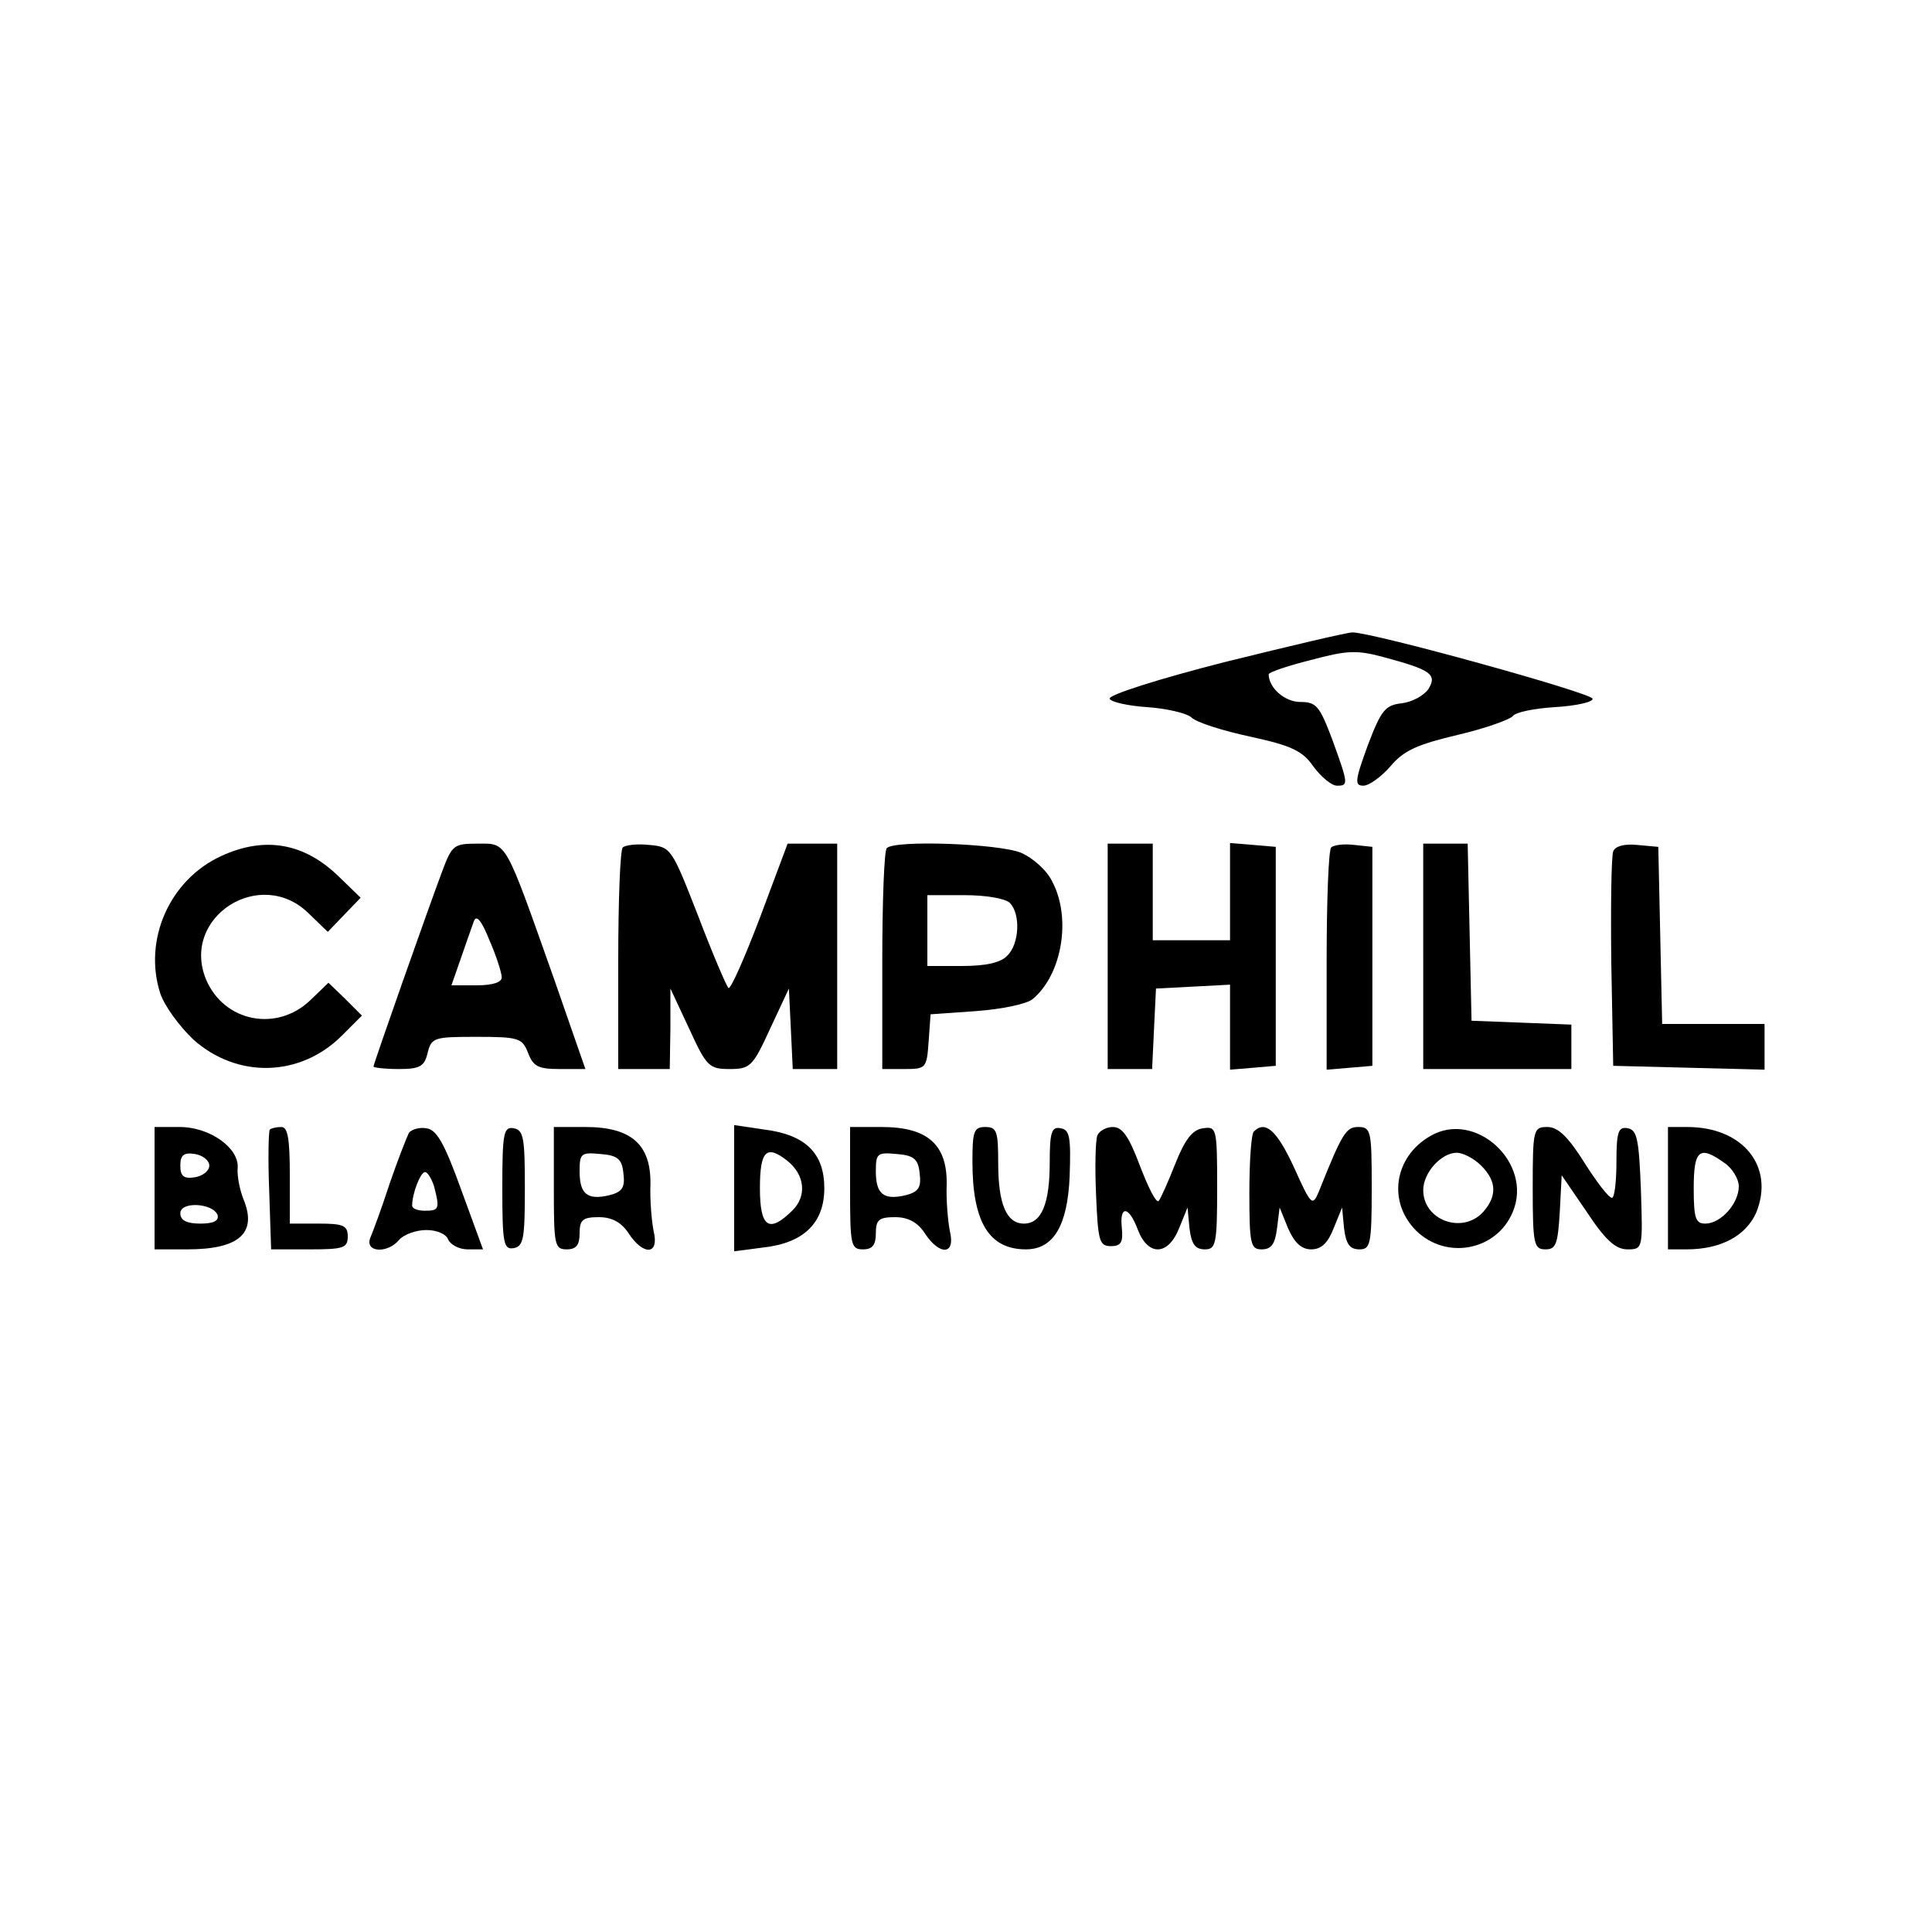 <?xml version="1.0" standalone="no"?>
<!DOCTYPE svg PUBLIC "-//W3C//DTD SVG 20010904//EN"
 "http://www.w3.org/TR/2001/REC-SVG-20010904/DTD/svg10.dtd">
<svg version="1.0" xmlns="http://www.w3.org/2000/svg"
 width="300pt" height="300pt" viewBox="0 0 300 300"
 preserveAspectRatio="xMidYMid meet">
<g transform="translate(0,300) scale(0.1,-0.1)"
fill="#000000" stroke="none">
<path d="M1902 1972 c-102 -26 -181 -51 -179 -57 2 -5 28 -11 58 -13 29 -2 61
-9 69 -16 8 -8 50 -21 92 -30 64 -14 81 -22 98 -47 12 -16 28 -29 36 -29 18 0
18 2 -7 71 -20 53 -25 59 -50 59 -24 0 -49 22 -49 43 0 3 29 13 65 22 56 15
71 16 112 5 75 -20 85 -27 71 -50 -7 -10 -25 -20 -41 -22 -26 -3 -32 -10 -53
-65 -20 -55 -21 -63 -7 -63 9 0 28 14 42 30 21 25 42 34 105 49 43 10 81 24
85 29 4 6 33 12 66 14 33 2 59 8 58 13 -1 9 -341 103 -373 103 -8 0 -97 -21
-198 -46z"/>
<path d="M344 1671 c-81 -37 -122 -131 -95 -214 7 -20 30 -51 51 -71 68 -61
166 -59 231 6 l31 31 -26 26 -26 25 -28 -27 c-52 -50 -134 -34 -162 32 -40 97
85 177 160 102 l29 -28 25 26 26 27 -33 32 c-54 53 -115 64 -183 33z"/>
<path d="M687 1648 c-24 -64 -107 -300 -107 -304 0 -2 18 -4 39 -4 33 0 40 4
45 25 6 24 10 25 76 25 66 0 71 -2 80 -25 8 -21 16 -25 49 -25 l40 0 -48 138
c-78 220 -73 212 -119 212 -37 0 -40 -2 -55 -42z m92 -165 c1 -8 -13 -13 -39
-13 l-39 0 15 43 c8 23 17 49 20 57 4 10 12 0 24 -30 11 -25 19 -51 19 -57z"/>
<path d="M967 1684 c-4 -4 -7 -83 -7 -176 l0 -168 40 0 40 0 1 63 0 62 29 -62
c27 -59 31 -63 63 -63 32 0 36 4 63 63 l29 62 3 -62 3 -63 34 0 35 0 0 175 0
175 -38 0 -39 0 -43 -115 c-24 -63 -46 -113 -49 -109 -3 3 -25 54 -47 112 -41
105 -42 107 -76 110 -18 2 -37 0 -41 -4z"/>
<path d="M1377 1683 c-4 -3 -7 -82 -7 -175 l0 -168 34 0 c34 0 35 1 38 43 l3
42 71 5 c40 3 79 11 88 19 45 38 60 125 30 182 -8 17 -30 37 -49 45 -35 14
-196 20 -208 7z m191 -85 c17 -17 15 -64 -4 -82 -10 -11 -34 -16 -70 -16 l-54
0 0 55 0 55 58 0 c32 0 63 -5 70 -12z"/>
<path d="M1720 1515 l0 -175 35 0 34 0 3 63 3 62 58 3 57 3 0 -66 0 -66 36 3
35 3 0 170 0 170 -35 3 -36 3 0 -75 0 -76 -60 0 -60 0 0 75 0 75 -35 0 -35 0
0 -175z"/>
<path d="M2067 1684 c-4 -4 -7 -83 -7 -176 l0 -169 36 3 35 3 0 170 0 170 -28
3 c-16 2 -32 0 -36 -4z"/>
<path d="M2210 1515 l0 -175 115 0 115 0 0 35 0 34 -77 3 -78 3 -3 138 -3 137
-34 0 -35 0 0 -175z"/>
<path d="M2505 1678 c-3 -8 -4 -86 -3 -173 l3 -160 118 -3 117 -3 0 36 0 35
-80 0 -79 0 -3 138 -3 137 -33 3 c-20 2 -34 -2 -37 -10z"/>
<path d="M240 1155 l0 -95 51 0 c80 0 109 25 87 78 -6 15 -10 37 -9 48 3 31
-43 64 -90 64 l-39 0 0 -95z m85 35 c0 -8 -10 -16 -22 -18 -18 -3 -23 2 -23
18 0 16 5 21 23 18 12 -2 22 -10 22 -18z m13 -77 c2 -9 -7 -13 -27 -13 -21 0
-31 5 -31 16 0 19 51 16 58 -3z"/>
<path d="M419 1246 c-2 -2 -3 -45 -1 -95 l3 -91 60 0 c52 0 59 2 59 20 0 17
-7 20 -45 20 l-45 0 0 75 c0 56 -3 75 -13 75 -8 0 -16 -2 -18 -4z"/>
<path d="M635 1241 c-3 -6 -17 -41 -30 -79 -12 -37 -26 -75 -30 -84 -9 -23 27
-25 45 -3 7 8 26 15 42 15 16 0 31 -6 34 -15 4 -8 17 -15 30 -15 l24 0 -34 93
c-26 72 -38 93 -54 95 -11 2 -23 -2 -27 -7z m39 -83 c9 -35 8 -38 -14 -38 -11
0 -20 3 -20 8 0 19 13 52 20 52 4 0 10 -10 14 -22z"/>
<path d="M780 1155 c0 -86 2 -96 18 -93 15 3 17 15 17 93 0 78 -2 90 -17 93
-16 3 -18 -7 -18 -93z"/>
<path d="M860 1155 c0 -88 1 -95 20 -95 15 0 20 7 20 25 0 21 5 25 30 25 20 0
35 -8 46 -25 23 -35 48 -34 39 3 -3 15 -6 48 -5 73 1 62 -30 89 -101 89 l-49
0 0 -95z m108 23 c3 -22 -2 -29 -22 -34 -34 -8 -46 2 -46 37 0 28 2 30 33 27
26 -2 33 -8 35 -30z"/>
<path d="M1140 1155 l0 -98 46 6 c62 7 94 38 94 92 0 54 -29 83 -93 91 l-47 7
0 -98z m82 43 c28 -22 31 -55 9 -77 -37 -37 -51 -27 -51 34 0 58 10 68 42 43z"/>
<path d="M1320 1155 c0 -88 1 -95 20 -95 15 0 20 7 20 25 0 21 5 25 30 25 20
0 35 -8 46 -25 23 -35 48 -34 39 3 -3 15 -6 48 -5 73 1 62 -30 89 -101 89
l-49 0 0 -95z m108 23 c3 -22 -2 -29 -22 -34 -34 -8 -46 2 -46 37 0 28 2 30
33 27 26 -2 33 -8 35 -30z"/>
<path d="M1510 1196 c0 -94 26 -136 83 -136 43 0 65 37 68 115 2 59 0 71 -14
73 -14 3 -17 -6 -17 -53 0 -65 -13 -95 -40 -95 -27 0 -40 30 -40 94 0 49 -2
56 -20 56 -18 0 -20 -7 -20 -54z"/>
<path d="M1704 1237 c-3 -8 -4 -49 -2 -93 3 -71 5 -79 23 -79 16 0 19 6 17 28
-4 36 11 35 25 -3 16 -41 47 -40 64 3 l13 32 3 -32 c3 -25 9 -33 24 -33 17 0
19 8 19 96 0 93 -1 95 -22 92 -16 -2 -28 -17 -43 -55 -11 -28 -23 -55 -26 -58
-4 -3 -16 21 -29 55 -17 45 -27 60 -42 60 -10 0 -21 -6 -24 -13z"/>
<path d="M1947 1243 c-4 -3 -7 -46 -7 -95 0 -80 2 -88 19 -88 15 0 21 8 24 33
l4 32 13 -32 c10 -23 21 -33 36 -33 16 0 26 10 35 33 l13 32 3 -32 c3 -25 9
-33 24 -33 17 0 19 8 19 95 0 89 -1 95 -21 95 -19 0 -25 -10 -61 -100 -10 -24
-12 -22 -39 38 -26 56 -44 73 -62 55z"/>
<path d="M2221 1236 c-56 -32 -67 -102 -22 -147 47 -46 125 -31 150 29 32 76
-58 159 -128 118z m79 -46 c24 -24 25 -47 3 -72 -32 -35 -93 -13 -93 34 0 27
28 58 52 58 10 0 27 -9 38 -20z"/>
<path d="M2380 1155 c0 -88 2 -95 20 -95 16 0 19 8 22 58 l3 57 39 -57 c29
-44 45 -58 63 -58 24 0 24 1 21 92 -3 79 -6 93 -20 96 -15 3 -18 -5 -18 -52 0
-31 -3 -56 -7 -56 -5 0 -24 25 -43 55 -25 40 -41 55 -57 55 -22 0 -23 -3 -23
-95z"/>
<path d="M2590 1155 l0 -95 29 0 c53 0 92 21 108 57 29 71 -20 133 -107 133
l-30 0 0 -95z m88 39 c12 -8 22 -25 22 -36 0 -27 -28 -58 -52 -58 -15 0 -18 8
-18 55 0 60 9 67 48 39z"/>
</g>
</svg>
